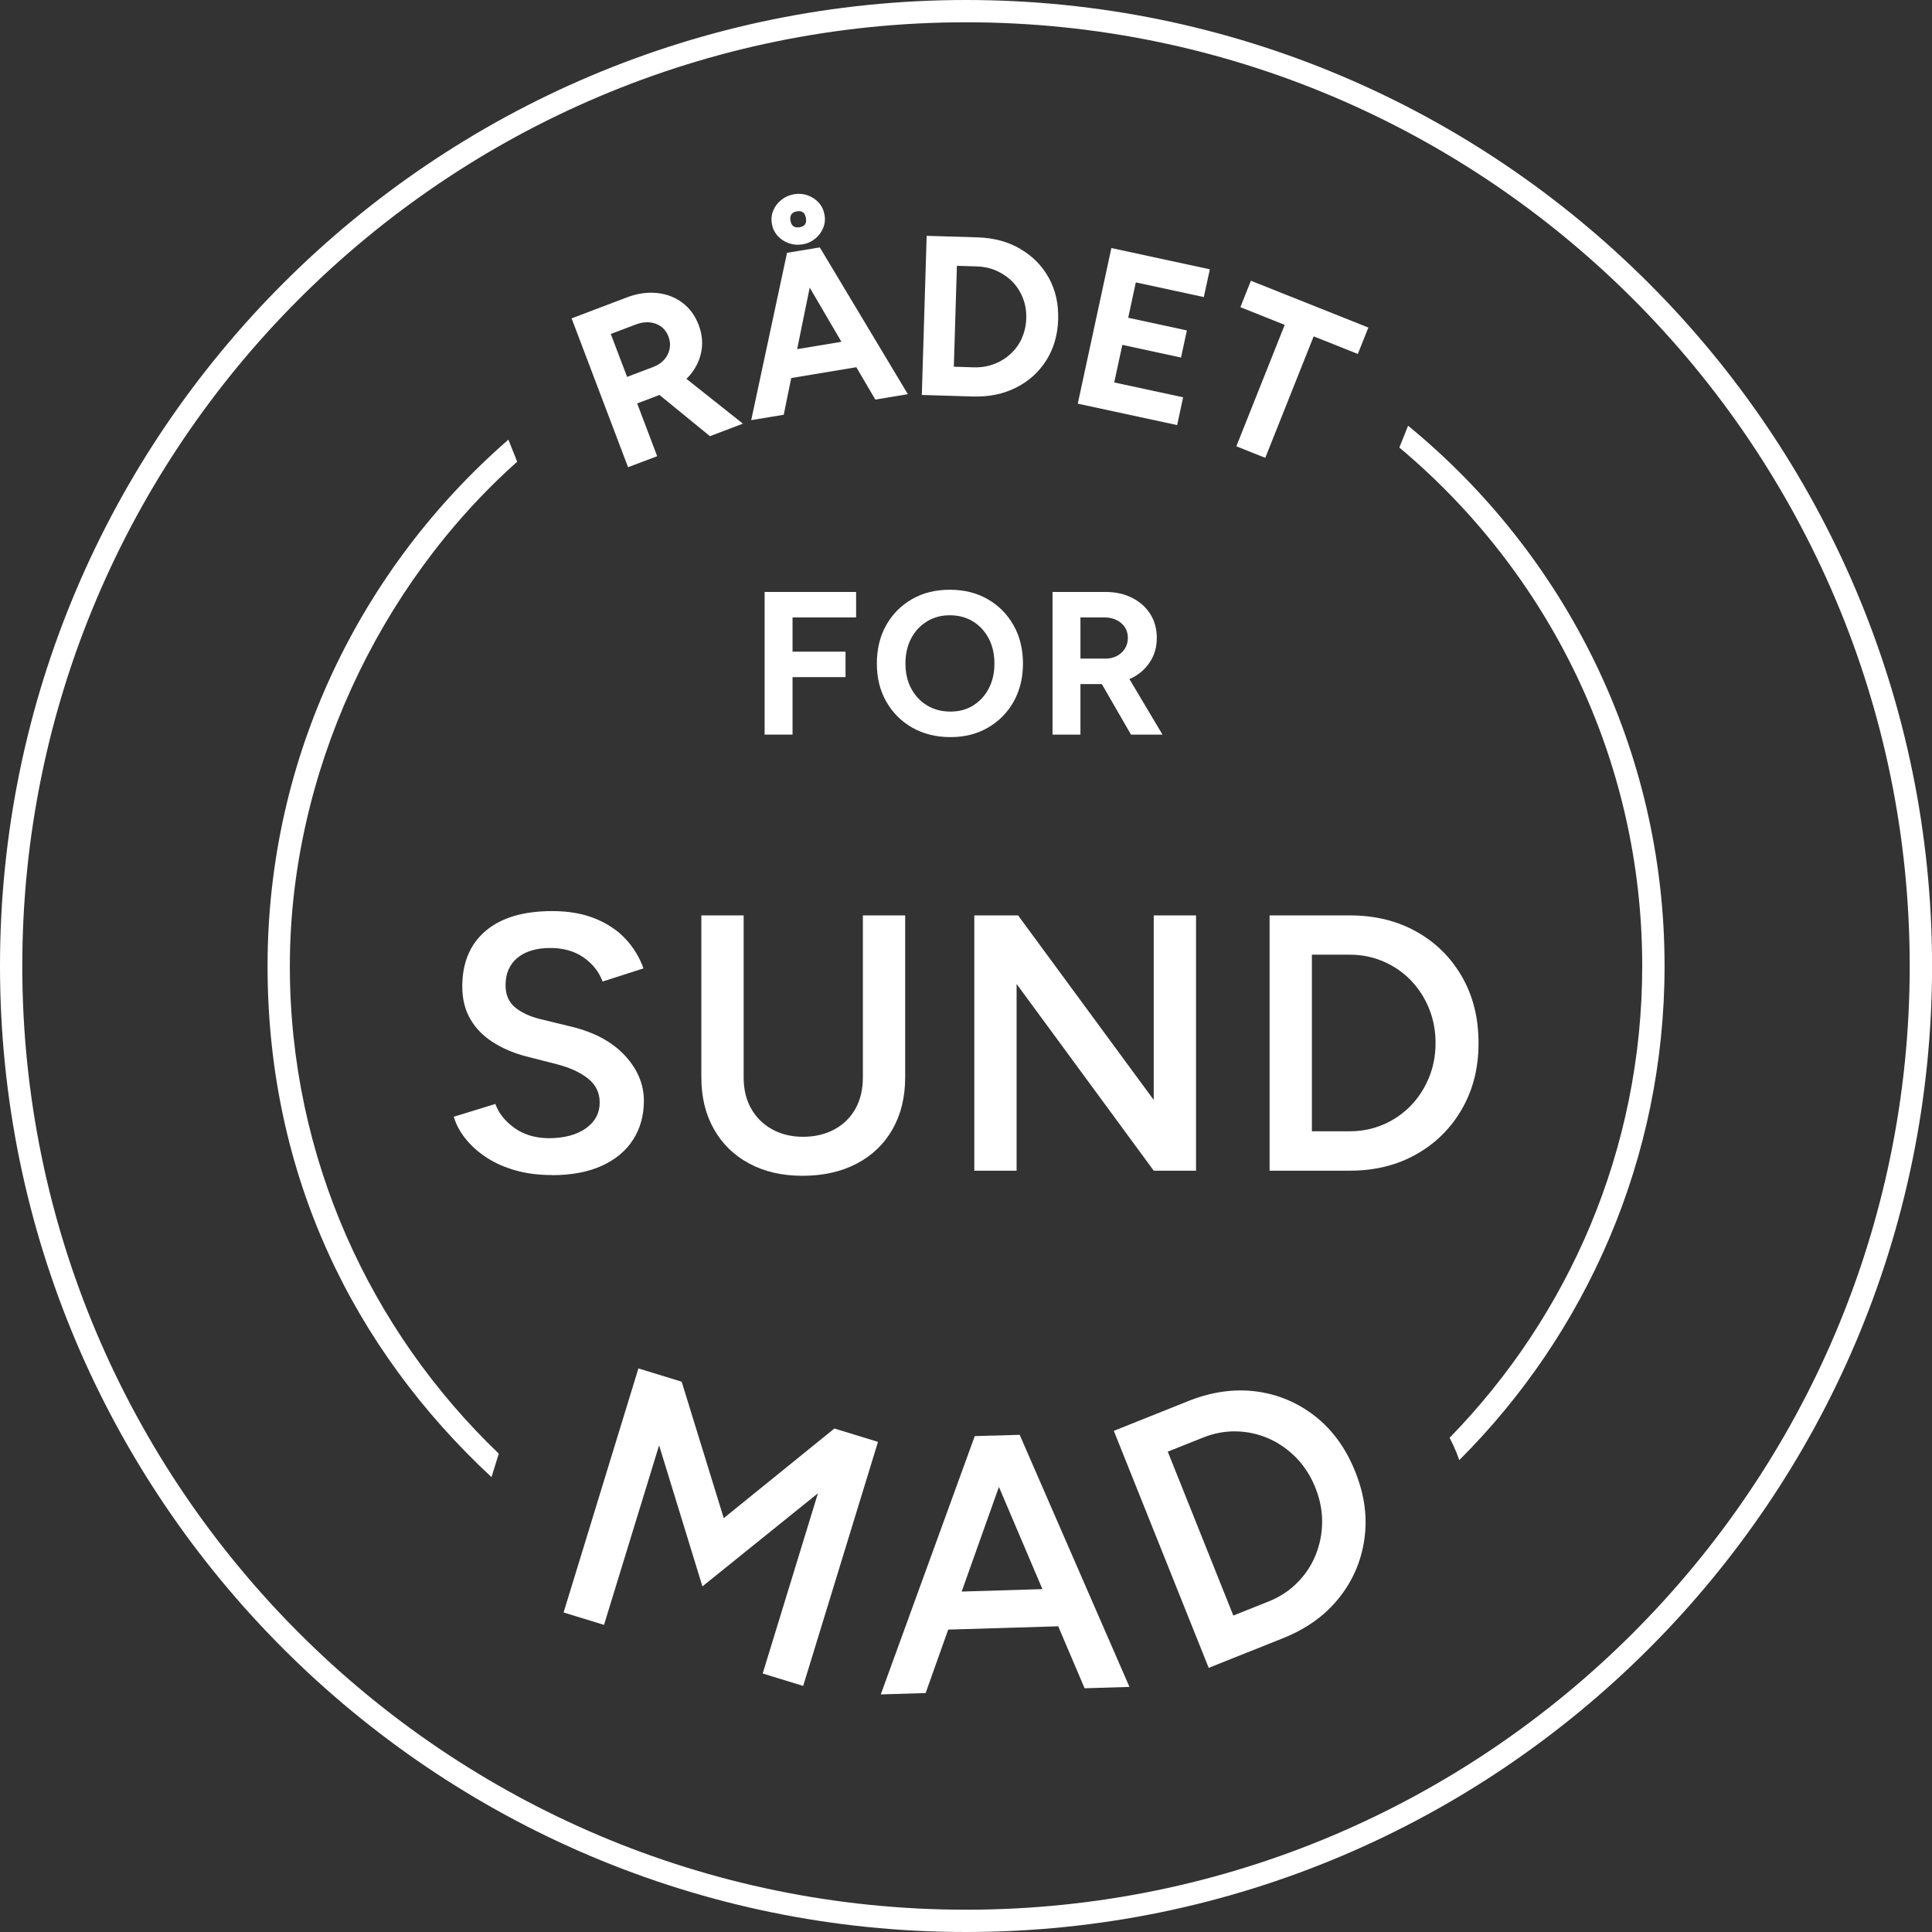<?xml version="1.0" encoding="UTF-8"?>
<svg xmlns="http://www.w3.org/2000/svg" id="Layer_1" viewBox="0 0 339.82 339.82">
  <rect x="0" y="0" width="339.82" height="339.82" fill="#333333" stroke="none"/>
  <defs>
    <style>
      .cls-1 {
        fill: #fff;
      }
    </style>
  </defs>
  <g>
    <g>
      <path class="cls-1" d="M97.08,206.68c-2.36,0-4.5-.28-6.45-.83-1.95-.56-3.66-1.33-5.14-2.31s-2.69-2.09-3.65-3.3c-.96-1.22-1.64-2.49-2.02-3.82l7.31-2.25c.56,1.58,1.65,2.97,3.27,4.17,1.63,1.19,3.64,1.82,6.03,1.86,2.78,0,4.98-.58,6.61-1.73,1.63-1.16,2.44-2.67,2.44-4.56,0-1.71-.68-3.11-2.05-4.2-1.37-1.09-3.21-1.94-5.52-2.53l-5.51-1.41c-2.1-.56-3.99-1.37-5.68-2.44s-3.02-2.42-3.97-4.04c-.96-1.63-1.44-3.55-1.44-5.77,0-4.19,1.37-7.45,4.1-9.78,2.74-2.33,6.65-3.49,11.74-3.49,2.86,0,5.37.44,7.53,1.32,2.16.88,3.95,2.07,5.36,3.59s2.45,3.24,3.14,5.17l-7.19,2.31c-.64-1.71-1.75-3.12-3.34-4.23s-3.55-1.67-5.9-1.67-4.35.58-5.74,1.73c-1.39,1.16-2.09,2.76-2.09,4.81,0,1.67.55,2.96,1.64,3.88,1.09.92,2.58,1.62,4.46,2.09l5.52,1.34c4.02.98,7.14,2.67,9.37,5.07,2.22,2.4,3.34,5.04,3.34,7.95,0,2.57-.62,4.83-1.87,6.8-1.24,1.97-3.07,3.51-5.48,4.62-2.42,1.11-5.35,1.67-8.82,1.67Z"></path>
      <path class="cls-1" d="M141.12,206.81c-3.55,0-6.66-.72-9.33-2.15-2.67-1.43-4.75-3.45-6.22-6.06-1.48-2.61-2.21-5.64-2.21-9.11v-28.48h7.44v28.48c0,2.1.43,3.93,1.31,5.48.88,1.56,2.11,2.78,3.69,3.66,1.58.88,3.4,1.32,5.45,1.32s3.95-.44,5.55-1.32,2.83-2.1,3.69-3.66c.86-1.56,1.28-3.39,1.28-5.48v-28.48h7.44v28.48c0,3.47-.73,6.5-2.21,9.11s-3.57,4.63-6.29,6.06c-2.72,1.43-5.91,2.15-9.59,2.15Z"></path>
      <path class="cls-1" d="M171.37,205.91v-44.9h7.7l23.86,32.46v-32.46h7.44v44.9h-7.44l-24.12-32.84v32.84h-7.44Z"></path>
      <path class="cls-1" d="M223.31,205.91v-44.9h14.11c4.4,0,8.31.95,11.7,2.85,3.41,1.9,6.08,4.55,8.02,7.92,1.95,3.38,2.92,7.27,2.92,11.68s-.97,8.23-2.92,11.61c-1.94,3.38-4.61,6.03-8.02,7.95-3.4,1.93-7.3,2.89-11.7,2.89h-14.11ZM230.75,198.98h6.67c2.1,0,4.06-.39,5.9-1.19,1.84-.79,3.44-1.89,4.81-3.3s2.43-3.06,3.21-4.94c.77-1.88,1.16-3.91,1.16-6.1s-.39-4.21-1.16-6.1c-.77-1.88-1.84-3.53-3.21-4.94s-2.97-2.51-4.81-3.3c-1.84-.79-3.81-1.19-5.9-1.19h-6.67v31.04Z"></path>
    </g>
    <g>
      <polygon class="cls-1" points="127.3 267.03 119.9 243.03 112.29 240.69 99.13 283.62 106.24 285.8 115.93 254.22 123.55 279.03 143.87 262.65 134.15 294.35 141.27 296.54 154.43 253.61 146.76 251.26 127.3 267.03"></polygon>
      <path class="cls-1" d="M174.73,252.5l-3.28.1-16.53,45.43,7.89-.24,3.97-11.16,19.35-.58,4.64,10.9,7.89-.24-19.31-44.34-4.61.14ZM169.15,279.94l6.55-18.41,7.65,17.98-14.2.43Z"></path>
    </g>
    <path class="cls-1" d="M169.92,339.82C76.22,339.82,0,263.6,0,169.91S76.22,0,169.92,0s169.91,76.22,169.91,169.91-76.22,169.91-169.91,169.91ZM169.92,3.92C78.39,3.92,3.92,78.39,3.92,169.91s74.46,165.99,165.99,165.99,165.99-74.46,165.99-165.99S261.44,3.92,169.92,3.92Z"></path>
    <path class="cls-1" d="M86.45,259.81c.41-1.32.84-2.7,1.28-4.13-22.6-21.66-36.75-52.07-36.75-85.77s15.52-66.9,39.99-88.7c-.55-1.37-1.05-2.62-1.55-3.88-25.89,22.54-42.36,55.64-42.36,92.59s15.23,67.45,39.4,89.9Z"></path>
    <g>
      <polygon class="cls-1" points="134.49 129.21 139.4 129.21 139.4 119.1 148.72 119.1 148.72 114.62 139.4 114.62 139.4 108.6 150.58 108.6 150.58 104.12 134.49 104.12 134.49 129.21"></polygon>
      <path class="cls-1" d="M173.74,105.4c-1.92-1.11-4.15-1.67-6.68-1.67s-4.72.55-6.64,1.65c-1.92,1.1-3.44,2.62-4.54,4.57-1.1,1.95-1.65,4.2-1.65,6.76s.55,4.74,1.65,6.68c1.1,1.95,2.63,3.48,4.57,4.59,1.95,1.11,4.19,1.67,6.72,1.67s4.69-.56,6.61-1.67c1.92-1.11,3.43-2.64,4.52-4.59,1.09-1.95,1.63-4.18,1.63-6.68s-.55-4.77-1.65-6.72c-1.1-1.95-2.61-3.48-4.54-4.59ZM173.92,121.08c-.65,1.27-1.57,2.26-2.72,2.99s-2.5,1.09-4.03,1.09-2.93-.36-4.12-1.09-2.13-1.73-2.79-2.99c-.67-1.27-1-2.72-1-4.37s.33-3.14,1-4.41c.66-1.27,1.59-2.26,2.77-2.99,1.18-.73,2.53-1.09,4.03-1.09s2.91.36,4.09,1.09c1.17.73,2.09,1.73,2.76,2.99.66,1.27,1,2.74,1,4.41s-.33,3.11-.99,4.37Z"></path>
      <path class="cls-1" d="M204.47,129.21l-5.83-9.79c.11-.05.24-.07.35-.12,1.39-.68,2.48-1.64,3.28-2.87s1.2-2.64,1.2-4.21-.38-3.01-1.14-4.21c-.77-1.21-1.83-2.16-3.19-2.85-1.36-.69-2.93-1.04-4.69-1.04h-9.32v25.09h4.91v-8.89h3.76l5.13,8.89h5.55ZM190.03,108.6h4.19c1.22,0,2.22.34,2.99,1,.78.67,1.17,1.54,1.17,2.62,0,.69-.18,1.31-.52,1.86s-.81.98-1.39,1.29c-.59.31-1.25.47-1.99.47h-4.44v-7.24Z"></path>
    </g>
  </g>
  <path class="cls-1" d="M238.38,258.87c-1.63-4.09-3.98-7.34-7.04-9.75-3.07-2.41-6.53-3.87-10.39-4.38-3.86-.5-7.84.06-11.93,1.69l-13.11,5.24,16.69,41.69,13.1-5.23c4.09-1.64,7.36-3.98,9.8-7.04,2.44-3.05,3.93-6.5,4.48-10.36.56-3.85.03-7.81-1.6-11.86ZM231.4,273.54c-.75,1.82-1.82,3.44-3.24,4.86-1.41,1.42-3.09,2.51-5.04,3.29l-6.19,2.47-11.53-28.83,6.19-2.47c1.96-.78,3.93-1.15,5.93-1.09,2,.05,3.9.48,5.69,1.28,1.8.8,3.4,1.94,4.82,3.39,1.4,1.46,2.52,3.2,3.33,5.23.81,2.02,1.21,4.05,1.19,6.08-.02,2.03-.41,3.96-1.15,5.78Z"></path>
  <path class="cls-1" d="M256.65,256.78s.01.03.02.04c22.29-22.25,36.11-52.99,36.11-86.91,0-38.26-17.6-72.48-45.11-95.03-.49,1.23-1,2.51-1.54,3.84,26.08,21.83,42.72,54.6,42.72,91.19,0,32.26-12.95,61.53-33.88,82.98.44.84.85,1.71,1.22,2.63.17.42.32.84.47,1.26Z"></path>
  <g>
    <path class="cls-1" d="M121.02,66.35c1.18-1.26,1.94-2.69,2.29-4.29.35-1.6.21-3.22-.41-4.87-.63-1.67-1.59-2.98-2.87-3.94-1.27-.96-2.76-1.53-4.46-1.71-1.7-.18-3.47.07-5.31.77l-9.72,3.69,9.93,26.18,5.12-1.94-3.52-9.28,3.93-1.49,8.87,7.25,5.8-2.2-9.94-7.89c.1-.09.2-.18.29-.28ZM110.3,66.29l-2.87-7.55,4.38-1.66c1.27-.48,2.45-.53,3.52-.14,1.07.39,1.83,1.15,2.25,2.27.28.72.34,1.44.2,2.15-.14.71-.46,1.34-.95,1.9-.49.56-1.12.98-1.89,1.27l-4.64,1.76Z"></path>
    <path class="cls-1" d="M136.76,41.47c.53.59,1.18,1.02,1.96,1.3.78.28,1.58.35,2.43.21s1.58-.47,2.21-.98,1.1-1.13,1.41-1.86c.31-.73.4-1.5.26-2.32-.14-.84-.47-1.56-1-2.15-.53-.59-1.18-1.02-1.94-1.3-.76-.28-1.57-.35-2.41-.21-.84.14-1.58.47-2.23.98-.65.51-1.12,1.13-1.43,1.86-.31.73-.4,1.51-.26,2.35.14.82.47,1.52,1,2.1ZM140.18,37.17c.89-.15,1.42.25,1.58,1.2.15.92-.22,1.46-1.11,1.6-.92.15-1.46-.23-1.61-1.15-.16-.95.22-1.5,1.14-1.65Z"></path>
    <path class="cls-1" d="M143.84,43.57h0s-3.12.52-3.12.52l-1.93.32h0s-.36.06-.36.06l-6.3,29.43,5.72-.95,1.32-6.46,11.45-1.9,3.34,5.69,5.72-.95-15.48-25.81-.35.06ZM140.21,61.41l2.21-10.82,5.58,9.53-7.79,1.29Z"></path>
    <path class="cls-1" d="M179.47,43.78c-2.16-1.27-4.67-1.94-7.52-2.03l-8.96-.27-.85,27.99,8.96.27c2.85.09,5.4-.44,7.63-1.57,2.24-1.13,4-2.73,5.31-4.8,1.3-2.07,2-4.46,2.08-7.18.08-2.75-.46-5.18-1.64-7.31-1.18-2.13-2.84-3.83-5.01-5.09ZM179.74,59.49c-.49,1.07-1.15,1.99-1.99,2.76s-1.81,1.37-2.92,1.79c-1.11.42-2.3.61-3.58.57l-3.48-.11.54-17.75,3.48.11c1.28.04,2.46.3,3.54.79,1.08.49,2.01,1.14,2.8,1.96.79.82,1.39,1.78,1.81,2.88.42,1.09.61,2.27.57,3.52-.04,1.25-.3,2.41-.79,3.48Z"></path>
    <polygon class="cls-1" points="189.57 71 207.05 74.77 208.1 69.88 195.98 67.27 197.41 60.66 207.73 62.89 208.76 58.12 198.44 55.89 199.78 49.67 211.74 52.25 212.8 47.37 195.48 43.63 189.57 71"></polygon>
    <polygon class="cls-1" points="220.02 49.38 218.17 54.03 225.97 57.14 217.46 78.5 222.55 80.53 231.06 59.16 238.83 62.26 240.68 57.61 220.02 49.38"></polygon>
  </g>
</svg>
